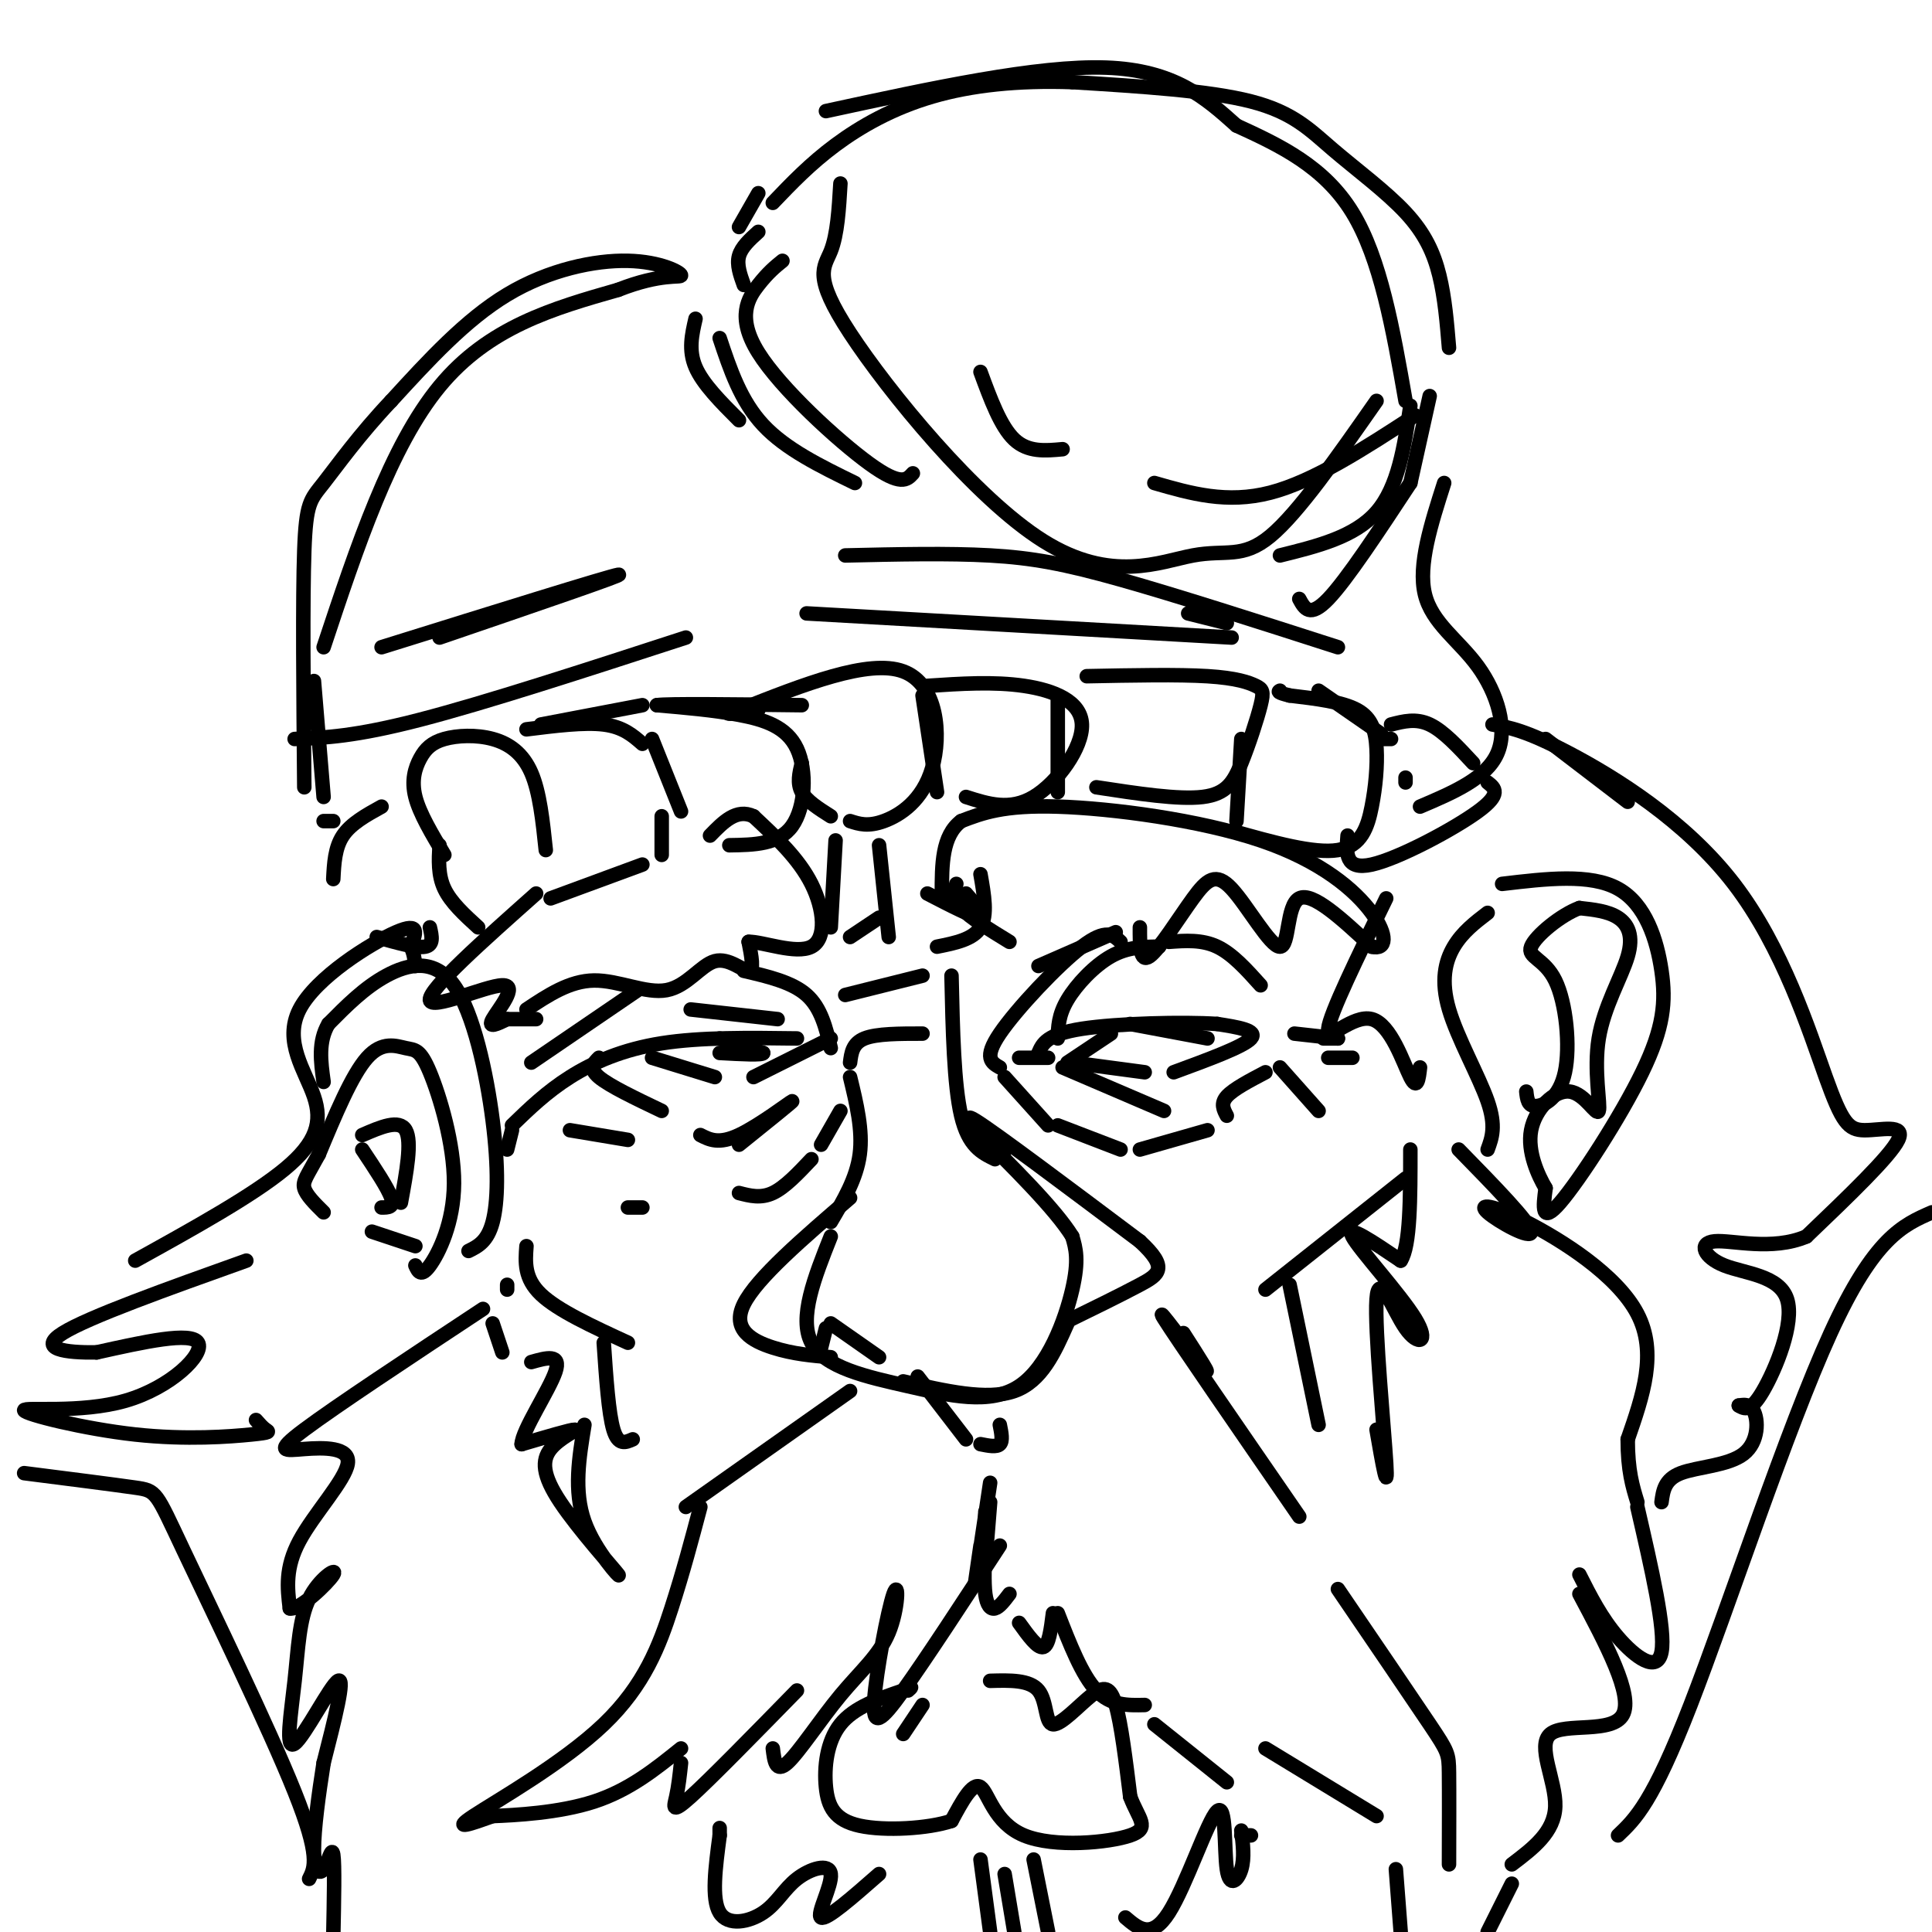 <svg viewBox='0 0 400 400' version='1.1' xmlns='http://www.w3.org/2000/svg' xmlns:xlink='http://www.w3.org/1999/xlink'><g fill='none' stroke='rgb(0,0,0)' stroke-width='3' stroke-linecap='round' stroke-linejoin='round'><path d='M91,175c-0.167,3.083 -0.333,6.167 1,9c1.333,2.833 4.167,5.417 7,8'/><path d='M92,177c-2.563,-4.279 -5.126,-8.558 -6,-12c-0.874,-3.442 -0.060,-6.047 1,-8c1.060,-1.953 2.367,-3.256 5,-4c2.633,-0.744 6.594,-0.931 10,0c3.406,0.931 6.259,2.980 8,7c1.741,4.020 2.371,10.010 3,16'/><path d='M114,186c0.000,0.000 19.000,-7.000 19,-7'/><path d='M137,177c0.000,0.000 0.000,-8.000 0,-8'/><path d='M133,154c-2.000,-1.750 -4.000,-3.500 -8,-4c-4.000,-0.500 -10.000,0.250 -16,1'/><path d='M112,150c0.000,0.000 21.000,-4.000 21,-4'/><path d='M135,153c0.000,0.000 6.000,15.000 6,15'/><path d='M151,175c5.125,-0.077 10.250,-0.155 13,-4c2.750,-3.845 3.125,-11.458 1,-16c-2.125,-4.542 -6.750,-6.012 -12,-7c-5.250,-0.988 -11.125,-1.494 -17,-2'/><path d='M136,146c2.167,-0.333 16.083,-0.167 30,0'/><path d='M166,158c-0.500,2.083 -1.000,4.167 0,6c1.000,1.833 3.500,3.417 6,5'/><path d='M176,170c1.851,0.601 3.702,1.202 7,0c3.298,-1.202 8.042,-4.208 10,-11c1.958,-6.792 1.131,-17.369 -6,-20c-7.131,-2.631 -20.565,2.685 -34,8'/><path d='M153,147c-5.000,1.333 -0.500,0.667 4,0'/><path d='M191,144c0.000,0.000 3.000,20.000 3,20'/><path d='M200,165c4.548,1.458 9.095,2.917 14,0c4.905,-2.917 10.167,-10.208 10,-15c-0.167,-4.792 -5.762,-7.083 -12,-8c-6.238,-0.917 -13.119,-0.458 -20,0'/><path d='M219,145c0.000,0.000 0.000,19.000 0,19'/><path d='M227,163c8.511,1.302 17.022,2.604 22,2c4.978,-0.604 6.422,-3.115 8,-7c1.578,-3.885 3.289,-9.144 4,-12c0.711,-2.856 0.422,-3.307 -1,-4c-1.422,-0.693 -3.978,-1.626 -10,-2c-6.022,-0.374 -15.511,-0.187 -25,0'/><path d='M257,153c0.000,0.000 -1.000,17.000 -1,17'/><path d='M255,172c8.545,2.405 17.091,4.810 22,4c4.909,-0.810 6.182,-4.836 7,-9c0.818,-4.164 1.182,-8.467 1,-12c-0.182,-3.533 -0.909,-6.295 -4,-8c-3.091,-1.705 -8.545,-2.352 -14,-3'/><path d='M267,144c-2.667,-0.667 -2.333,-0.833 -2,-1'/><path d='M273,143c0.000,0.000 13.000,9.000 13,9'/><path d='M288,153c0.000,0.000 -3.000,0.000 -3,0'/><path d='M174,38c-0.312,5.276 -0.623,10.551 -2,14c-1.377,3.449 -3.819,5.071 4,17c7.819,11.929 25.900,34.167 40,43c14.100,8.833 24.219,4.263 31,3c6.781,-1.263 10.223,0.782 16,-4c5.777,-4.782 13.888,-16.391 22,-28'/><path d='M162,54c-1.482,1.202 -2.964,2.405 -5,5c-2.036,2.595 -4.625,6.583 0,14c4.625,7.417 16.464,18.262 23,23c6.536,4.738 7.768,3.369 9,2'/><path d='M149,70c2.167,6.500 4.333,13.000 9,18c4.667,5.000 11.833,8.500 19,12'/><path d='M144,66c-0.750,3.250 -1.500,6.500 0,10c1.500,3.500 5.250,7.250 9,11'/><path d='M154,59c-0.750,-2.083 -1.500,-4.167 -1,-6c0.500,-1.833 2.250,-3.417 4,-5'/><path d='M153,47c0.000,0.000 4.000,-7.000 4,-7'/><path d='M171,23c21.917,-4.750 43.833,-9.500 58,-9c14.167,0.500 20.583,6.250 27,12'/><path d='M256,26c9.044,4.133 18.156,8.467 24,18c5.844,9.533 8.422,24.267 11,39'/><path d='M292,84c-1.250,8.417 -2.500,16.833 -7,22c-4.500,5.167 -12.250,7.083 -20,9'/><path d='M292,100c-6.583,10.000 -13.167,20.000 -17,24c-3.833,4.000 -4.917,2.000 -6,0'/><path d='M254,129c0.000,0.000 -8.000,-2.000 -8,-2'/><path d='M299,100c-2.720,8.494 -5.440,16.988 -4,23c1.440,6.012 7.042,9.542 11,15c3.958,5.458 6.274,12.845 4,18c-2.274,5.155 -9.137,8.077 -16,11'/><path d='M291,161c0.000,0.000 0.000,1.000 0,1'/><path d='M288,150c2.583,-0.667 5.167,-1.333 8,0c2.833,1.333 5.917,4.667 9,8'/><path d='M308,162c1.489,1.178 2.978,2.356 -2,6c-4.978,3.644 -16.422,9.756 -22,11c-5.578,1.244 -5.289,-2.378 -5,-6'/><path d='M79,167c-3.167,1.750 -6.333,3.500 -8,6c-1.667,2.500 -1.833,5.750 -2,9'/><path d='M78,194c4.083,1.167 8.167,2.333 10,2c1.833,-0.333 1.417,-2.167 1,-4'/><path d='M69,170c0.000,0.000 -2.000,0.000 -2,0'/><path d='M67,165c0.000,0.000 -2.000,-24.000 -2,-24'/><path d='M67,134c6.917,-20.833 13.833,-41.667 24,-54c10.167,-12.333 23.583,-16.167 37,-20'/><path d='M128,60c9.013,-3.550 13.045,-2.426 13,-3c-0.045,-0.574 -4.166,-2.847 -11,-3c-6.834,-0.153 -16.381,1.813 -25,7c-8.619,5.187 -16.309,13.593 -24,22'/><path d='M81,83c-6.643,7.000 -11.250,13.500 -14,17c-2.750,3.500 -3.643,4.000 -4,14c-0.357,10.000 -0.179,29.500 0,49'/><path d='M61,153c6.250,-0.250 12.500,-0.500 26,-4c13.500,-3.500 34.250,-10.250 55,-17'/><path d='M167,127c0.000,0.000 88.000,5.000 88,5'/><path d='M277,134c-16.667,-5.356 -33.333,-10.711 -45,-14c-11.667,-3.289 -18.333,-4.511 -27,-5c-8.667,-0.489 -19.333,-0.244 -30,0'/><path d='M79,134c23.500,-7.333 47.000,-14.667 49,-15c2.000,-0.333 -17.500,6.333 -37,13'/><path d='M203,77c2.083,5.667 4.167,11.333 7,14c2.833,2.667 6.417,2.333 10,2'/><path d='M239,100c7.500,2.167 15.000,4.333 24,2c9.000,-2.333 19.500,-9.167 30,-16'/><path d='M300,72c-0.431,-5.188 -0.861,-10.376 -2,-15c-1.139,-4.624 -2.986,-8.683 -7,-13c-4.014,-4.317 -10.196,-8.893 -15,-13c-4.804,-4.107 -8.230,-7.745 -17,-10c-8.770,-2.255 -22.885,-3.128 -37,-4'/><path d='M222,17c-11.250,-0.393 -20.875,0.625 -29,3c-8.125,2.375 -14.750,6.107 -20,10c-5.250,3.893 -9.125,7.946 -13,12'/><path d='M296,82c0.000,0.000 -4.000,18.000 -4,18'/><path d='M192,185c4.833,2.500 9.667,5.000 11,5c1.333,0.000 -0.833,-2.500 -3,-5'/><path d='M198,183c-0.417,1.500 -0.833,3.000 1,5c1.833,2.000 5.917,4.500 10,7'/><path d='M215,200c0.000,0.000 16.000,-7.000 16,-7'/><path d='M236,192c-0.010,3.711 -0.021,7.422 2,6c2.021,-1.422 6.072,-7.978 9,-12c2.928,-4.022 4.733,-5.511 8,-2c3.267,3.511 7.995,12.022 10,12c2.005,-0.022 1.287,-8.578 4,-10c2.713,-1.422 8.856,4.289 15,10'/><path d='M284,196c3.108,0.750 3.380,-2.376 0,-7c-3.380,-4.624 -10.410,-10.745 -23,-15c-12.590,-4.255 -30.740,-6.644 -42,-7c-11.260,-0.356 -15.630,1.322 -20,3'/><path d='M199,170c-4.000,3.000 -4.000,9.000 -4,15'/><path d='M109,209c4.466,-2.970 8.931,-5.939 14,-6c5.069,-0.061 10.740,2.788 15,2c4.260,-0.788 7.108,-5.212 10,-6c2.892,-0.788 5.826,2.061 7,2c1.174,-0.061 0.587,-3.030 0,-6'/><path d='M155,195c2.798,-0.095 9.792,2.667 13,1c3.208,-1.667 2.631,-7.762 0,-13c-2.631,-5.238 -7.315,-9.619 -12,-14'/><path d='M156,169c-3.500,-1.667 -6.250,1.167 -9,4'/><path d='M111,185c-11.071,9.845 -22.143,19.690 -22,22c0.143,2.310 11.500,-2.917 15,-3c3.500,-0.083 -0.857,4.976 -2,7c-1.143,2.024 0.929,1.012 3,0'/><path d='M105,211c1.500,0.000 3.750,0.000 6,0'/><path d='M173,174c0.000,0.000 -1.000,18.000 -1,18'/><path d='M176,194c0.000,0.000 6.000,-4.000 6,-4'/><path d='M182,175c0.000,0.000 2.000,19.000 2,19'/><path d='M194,196c3.750,-0.750 7.500,-1.500 9,-4c1.500,-2.500 0.750,-6.750 0,-11'/><path d='M175,206c0.000,0.000 16.000,-4.000 16,-4'/><path d='M176,220c0.250,-2.000 0.500,-4.000 3,-5c2.500,-1.000 7.250,-1.000 12,-1'/><path d='M197,202c0.250,11.333 0.500,22.667 2,29c1.500,6.333 4.250,7.667 7,9'/><path d='M176,223c1.333,5.500 2.667,11.000 2,16c-0.667,5.000 -3.333,9.500 -6,14'/><path d='M172,256c-3.346,8.421 -6.692,16.842 -4,22c2.692,5.158 11.423,7.053 20,9c8.577,1.947 17.002,3.947 23,0c5.998,-3.947 9.571,-13.842 11,-20c1.429,-6.158 0.715,-8.579 0,-11'/><path d='M222,256c-3.500,-5.667 -12.250,-14.333 -21,-23'/><path d='M204,237c2.578,1.644 5.156,3.289 3,1c-2.156,-2.289 -9.044,-8.511 -5,-6c4.044,2.511 19.022,13.756 34,25'/><path d='M236,257c6.000,5.533 4.000,6.867 0,9c-4.000,2.133 -10.000,5.067 -16,8'/><path d='M176,248c-9.689,8.333 -19.378,16.667 -22,22c-2.622,5.333 1.822,7.667 6,9c4.178,1.333 8.089,1.667 12,2'/><path d='M170,279c0.000,0.000 1.000,-4.000 1,-4'/><path d='M172,274c0.000,0.000 10.000,7.000 10,7'/><path d='M187,286c8.667,2.000 17.333,4.000 23,2c5.667,-2.000 8.333,-8.000 11,-14'/><path d='M190,285c0.000,0.000 10.000,13.000 10,13'/><path d='M203,299c1.667,0.333 3.333,0.667 4,0c0.667,-0.667 0.333,-2.333 0,-4'/><path d='M176,288c0.000,0.000 -34.000,24.000 -34,24'/><path d='M145,312c-1.780,6.726 -3.560,13.452 -6,21c-2.440,7.548 -5.542,15.917 -14,24c-8.458,8.083 -22.274,15.881 -27,19c-4.726,3.119 -0.363,1.560 4,0'/><path d='M102,376c4.489,-0.178 13.711,-0.622 21,-3c7.289,-2.378 12.644,-6.689 18,-11'/><path d='M141,365c-0.267,2.467 -0.533,4.933 -1,7c-0.467,2.067 -1.133,3.733 3,0c4.133,-3.733 13.067,-12.867 22,-22'/><path d='M160,362c0.308,2.570 0.615,5.139 3,3c2.385,-2.139 6.846,-8.987 11,-14c4.154,-5.013 8.000,-8.191 10,-13c2.000,-4.809 2.155,-11.248 1,-8c-1.155,3.248 -3.619,16.182 -4,22c-0.381,5.818 1.320,4.519 6,-2c4.680,-6.519 12.340,-18.260 20,-30'/><path d='M203,320c-0.667,4.583 -1.333,9.167 -1,7c0.333,-2.167 1.667,-11.083 3,-20'/><path d='M205,311c-0.417,5.333 -0.833,10.667 -1,11c-0.167,0.333 -0.083,-4.333 0,-9'/><path d='M204,320c-0.156,3.822 -0.311,7.644 0,10c0.311,2.356 1.089,3.244 2,3c0.911,-0.244 1.956,-1.622 3,-3'/><path d='M211,336c1.917,2.667 3.833,5.333 5,5c1.167,-0.333 1.583,-3.667 2,-7'/><path d='M219,334c2.500,6.417 5.000,12.833 8,16c3.000,3.167 6.500,3.083 10,3'/><path d='M239,357c0.000,0.000 15.000,12.000 15,12'/><path d='M262,362c0.000,0.000 23.000,14.000 23,14'/><path d='M289,387c0.000,0.000 1.000,13.000 1,13'/><path d='M300,386c0.022,-7.533 0.044,-15.067 0,-19c-0.044,-3.933 -0.156,-4.267 -4,-10c-3.844,-5.733 -11.422,-16.867 -19,-28'/><path d='M269,314c-12.800,-18.578 -25.600,-37.156 -28,-41c-2.400,-3.844 5.600,7.044 8,10c2.400,2.956 -0.800,-2.022 -4,-7'/><path d='M187,359c0.000,0.000 4.000,-6.000 4,-6'/><path d='M205,348c4.094,-0.115 8.188,-0.230 10,2c1.812,2.230 1.341,6.804 3,7c1.659,0.196 5.447,-3.986 8,-6c2.553,-2.014 3.872,-1.861 5,2c1.128,3.861 2.064,11.431 3,19'/><path d='M234,372c1.673,4.569 4.356,6.493 0,8c-4.356,1.507 -15.750,2.598 -22,0c-6.250,-2.598 -7.357,-8.885 -9,-10c-1.643,-1.115 -3.821,2.943 -6,7'/><path d='M197,377c-4.801,1.609 -13.802,2.132 -19,1c-5.198,-1.132 -6.592,-3.920 -7,-8c-0.408,-4.080 0.169,-9.451 3,-13c2.831,-3.549 7.915,-5.274 13,-7'/><path d='M187,350c2.333,-1.167 1.667,-0.583 1,0'/><path d='M203,385c0.000,0.000 2.000,15.000 2,15'/><path d='M208,388c0.000,0.000 2.000,12.000 2,12'/><path d='M214,385c0.000,0.000 3.000,15.000 3,15'/><path d='M233,397c2.708,2.306 5.416,4.612 9,-1c3.584,-5.612 8.043,-19.144 10,-21c1.957,-1.856 1.411,7.962 2,12c0.589,4.038 2.311,2.297 3,0c0.689,-2.297 0.344,-5.148 0,-8'/><path d='M257,380c0.000,0.000 2.000,0.000 2,0'/><path d='M182,388c-5.473,4.803 -10.946,9.607 -12,9c-1.054,-0.607 2.312,-6.624 2,-9c-0.312,-2.376 -4.300,-1.111 -7,1c-2.700,2.111 -4.112,5.068 -7,7c-2.888,1.932 -7.254,2.838 -9,0c-1.746,-2.838 -0.873,-9.419 0,-16'/><path d='M149,380c0.000,-2.667 0.000,-1.333 0,0'/><path d='M121,295c-1.125,6.832 -2.250,13.663 0,20c2.250,6.337 7.876,12.179 7,11c-0.876,-1.179 -8.256,-9.378 -12,-15c-3.744,-5.622 -3.854,-8.668 -2,-11c1.854,-2.332 5.673,-3.952 5,-4c-0.673,-0.048 -5.836,1.476 -11,3'/><path d='M108,299c0.067,-2.778 5.733,-11.222 7,-15c1.267,-3.778 -1.867,-2.889 -5,-2'/><path d='M100,271c-15.289,10.099 -30.577,20.198 -37,25c-6.423,4.802 -3.979,4.308 0,4c3.979,-0.308 9.494,-0.429 9,3c-0.494,3.429 -6.998,10.408 -10,16c-3.002,5.592 -2.501,9.796 -2,14'/><path d='M60,333c1.995,0.478 7.982,-5.327 9,-7c1.018,-1.673 -2.932,0.787 -5,5c-2.068,4.213 -2.255,10.181 -3,17c-0.745,6.819 -2.047,14.490 0,13c2.047,-1.490 7.442,-12.140 9,-13c1.558,-0.860 -0.721,8.070 -3,17'/><path d='M67,365c-1.006,6.362 -2.022,13.767 -2,18c0.022,4.233 1.083,5.293 2,4c0.917,-1.293 1.691,-4.941 2,-3c0.309,1.941 0.155,9.470 0,17'/><path d='M285,296c1.206,6.969 2.411,13.938 2,7c-0.411,-6.938 -2.439,-27.782 -2,-34c0.439,-6.218 3.344,2.189 6,6c2.656,3.811 5.061,3.026 2,-2c-3.061,-5.026 -11.589,-14.293 -13,-17c-1.411,-2.707 4.294,1.147 10,5'/><path d='M290,261c2.000,-3.000 2.000,-13.000 2,-23'/><path d='M302,238c7.415,7.589 14.829,15.177 15,17c0.171,1.823 -6.903,-2.120 -9,-4c-2.097,-1.880 0.781,-1.699 8,2c7.219,3.699 18.777,10.914 23,19c4.223,8.086 1.112,17.043 -2,26'/><path d='M337,298c0.000,6.500 1.000,9.750 2,13'/><path d='M339,312c2.933,12.711 5.867,25.422 5,30c-0.867,4.578 -5.533,1.022 -9,-3c-3.467,-4.022 -5.733,-8.511 -8,-13'/><path d='M327,330c5.583,10.488 11.167,20.976 9,25c-2.167,4.024 -12.083,1.583 -15,4c-2.917,2.417 1.167,9.690 1,15c-0.167,5.310 -4.583,8.655 -9,12'/><path d='M313,390c0.000,0.000 -5.000,10.000 -5,10'/><path d='M308,238c0.893,-2.423 1.786,-4.845 0,-10c-1.786,-5.155 -6.250,-13.042 -8,-19c-1.750,-5.958 -0.786,-9.988 1,-13c1.786,-3.012 4.393,-5.006 7,-7'/><path d='M311,183c9.134,-1.086 18.268,-2.172 24,1c5.732,3.172 8.062,10.603 9,17c0.938,6.397 0.483,11.761 -4,21c-4.483,9.239 -12.995,22.354 -17,27c-4.005,4.646 -3.502,0.823 -3,-3'/><path d='M320,246c-1.524,-2.584 -3.835,-7.543 -3,-12c0.835,-4.457 4.818,-8.413 8,-8c3.182,0.413 5.565,5.193 6,4c0.435,-1.193 -1.079,-8.361 0,-15c1.079,-6.639 4.752,-12.749 6,-17c1.248,-4.251 0.071,-6.643 -2,-8c-2.071,-1.357 -5.035,-1.678 -8,-2'/><path d='M327,188c-3.750,1.354 -9.124,5.738 -10,8c-0.876,2.262 2.744,2.400 5,7c2.256,4.600 3.146,13.662 2,19c-1.146,5.338 -4.327,6.954 -6,7c-1.673,0.046 -1.836,-1.477 -2,-3'/><path d='M287,186c-5.863,12.006 -11.726,24.012 -12,27c-0.274,2.988 5.042,-3.042 9,-2c3.958,1.042 6.560,9.155 8,12c1.440,2.845 1.720,0.423 2,-2'/><path d='M320,153c0.000,0.000 17.000,13.000 17,13'/><path d='M309,150c3.447,0.598 6.893,1.197 16,6c9.107,4.803 23.874,13.812 34,27c10.126,13.188 15.611,30.556 19,40c3.389,9.444 4.682,10.966 8,11c3.318,0.034 8.662,-1.419 7,2c-1.662,3.419 -10.331,11.709 -19,20'/><path d='M374,256c-7.136,3.052 -15.476,0.682 -19,1c-3.524,0.318 -2.233,3.322 2,5c4.233,1.678 11.409,2.029 13,7c1.591,4.971 -2.403,14.563 -5,19c-2.597,4.437 -3.799,3.718 -5,3'/><path d='M360,291c-0.167,0.190 1.914,-0.836 3,1c1.086,1.836 1.177,6.533 -2,9c-3.177,2.467 -9.622,2.705 -13,4c-3.378,1.295 -3.689,3.648 -4,6'/><path d='M335,380c3.578,-3.400 7.156,-6.800 15,-27c7.844,-20.200 19.956,-57.200 29,-77c9.044,-19.800 15.022,-22.400 21,-25'/><path d='M64,389c1.173,-2.321 2.345,-4.643 -3,-18c-5.345,-13.357 -17.208,-37.750 -23,-50c-5.792,-12.250 -5.512,-12.357 -10,-13c-4.488,-0.643 -13.744,-1.821 -23,-3'/><path d='M53,294c0.678,0.775 1.357,1.551 2,2c0.643,0.449 1.251,0.572 -3,1c-4.251,0.428 -13.360,1.162 -24,0c-10.640,-1.162 -22.811,-4.219 -23,-5c-0.189,-0.781 11.603,0.713 21,-2c9.397,-2.713 16.399,-9.632 15,-12c-1.399,-2.368 -11.200,-0.184 -21,2'/><path d='M20,280c-6.511,0.089 -12.289,-0.689 -7,-4c5.289,-3.311 21.644,-9.156 38,-15'/><path d='M28,261c12.177,-6.745 24.354,-13.490 31,-19c6.646,-5.510 7.761,-9.786 6,-15c-1.761,-5.214 -6.397,-11.365 -3,-18c3.397,-6.635 14.828,-13.753 20,-16c5.172,-2.247 4.086,0.376 3,3'/><path d='M85,196c0.667,1.167 0.833,2.583 1,4'/><path d='M86,262c0.578,1.264 1.156,2.527 3,0c1.844,-2.527 4.956,-8.846 5,-17c0.044,-8.154 -2.978,-18.144 -5,-23c-2.022,-4.856 -3.044,-4.576 -5,-5c-1.956,-0.424 -4.844,-1.550 -8,2c-3.156,3.550 -6.578,11.775 -10,20'/><path d='M66,239c-2.400,4.444 -3.400,5.556 -3,7c0.400,1.444 2.200,3.222 4,5'/><path d='M83,249c1.167,-6.333 2.333,-12.667 1,-15c-1.333,-2.333 -5.167,-0.667 -9,1'/><path d='M75,238c2.667,4.000 5.333,8.000 6,10c0.667,2.000 -0.667,2.000 -2,2'/><path d='M77,255c0.000,0.000 9.000,3.000 9,3'/><path d='M97,259c1.963,-0.974 3.927,-1.949 5,-6c1.073,-4.051 1.257,-11.179 0,-21c-1.257,-9.821 -3.954,-22.337 -8,-28c-4.046,-5.663 -9.442,-4.475 -14,-2c-4.558,2.475 -8.279,6.238 -12,10'/><path d='M68,212c-2.167,3.667 -1.583,7.833 -1,12'/><path d='M102,274c0.000,0.000 2.000,6.000 2,6'/><path d='M105,267c0.000,0.000 0.000,-1.000 0,-1'/><path d='M106,234c0.000,0.000 -1.000,4.000 -1,4'/><path d='M124,219c-1.083,1.083 -2.167,2.167 0,4c2.167,1.833 7.583,4.417 13,7'/><path d='M145,235c1.911,0.978 3.822,1.956 8,0c4.178,-1.956 10.622,-6.844 11,-7c0.378,-0.156 -5.311,4.422 -11,9'/><path d='M135,219c0.000,0.000 13.000,4.000 13,4'/><path d='M156,223c0.000,0.000 16.000,-8.000 16,-8'/><path d='M165,215c-9.978,-0.133 -19.956,-0.267 -28,1c-8.044,1.267 -14.156,3.933 -19,7c-4.844,3.067 -8.422,6.533 -12,10'/><path d='M143,209c0.000,0.000 18.000,2.000 18,2'/><path d='M220,221c0.000,0.000 21.000,9.000 21,9'/><path d='M222,220c0.000,0.000 15.000,2.000 15,2'/><path d='M243,222c7.250,-2.667 14.500,-5.333 16,-7c1.500,-1.667 -2.750,-2.333 -7,-3'/><path d='M252,212c-6.911,-0.467 -20.689,-0.133 -28,1c-7.311,1.133 -8.156,3.067 -9,5'/><path d='M211,219c0.000,0.000 6.000,0.000 6,0'/><path d='M230,214c0.000,0.000 -9.000,6.000 -9,6'/><path d='M234,212c0.000,0.000 16.000,3.000 16,3'/><path d='M149,215c0.000,0.000 9.000,3.000 9,3'/><path d='M158,218c0.000,0.500 -4.500,0.250 -9,0'/><path d='M172,217c-1.000,-4.167 -2.000,-8.333 -5,-11c-3.000,-2.667 -8.000,-3.833 -13,-5'/><path d='M132,205c0.000,0.000 -22.000,15.000 -22,15'/><path d='M118,234c0.000,0.000 12.000,2.000 12,2'/><path d='M208,223c0.000,0.000 9.000,10.000 9,10'/><path d='M207,221c-1.711,-0.978 -3.422,-1.956 0,-7c3.422,-5.044 11.978,-14.156 17,-18c5.022,-3.844 6.511,-2.422 8,-1'/><path d='M242,195c3.417,-0.250 6.833,-0.500 10,1c3.167,1.500 6.083,4.750 9,8'/><path d='M254,231c-0.667,-1.250 -1.333,-2.500 0,-4c1.333,-1.500 4.667,-3.250 8,-5'/><path d='M265,221c0.000,0.000 8.000,9.000 8,9'/><path d='M275,219c0.000,0.000 5.000,0.000 5,0'/><path d='M268,214c0.000,0.000 9.000,1.000 9,1'/><path d='M274,215c0.000,0.000 3.000,0.000 3,0'/><path d='M291,244c0.000,0.000 -29.000,23.000 -29,23'/><path d='M267,266c0.000,0.000 6.000,29.000 6,29'/><path d='M109,258c-0.250,3.333 -0.500,6.667 3,10c3.500,3.333 10.750,6.667 18,10'/><path d='M125,278c0.500,7.333 1.000,14.667 2,18c1.000,3.333 2.500,2.667 4,2'/><path d='M153,247c2.250,0.583 4.500,1.167 7,0c2.500,-1.167 5.250,-4.083 8,-7'/><path d='M170,237c0.000,0.000 4.000,-7.000 4,-7'/><path d='M219,215c0.067,-2.422 0.133,-4.844 2,-8c1.867,-3.156 5.533,-7.044 9,-9c3.467,-1.956 6.733,-1.978 10,-2'/><path d='M219,233c0.000,0.000 13.000,5.000 13,5'/><path d='M236,238c0.000,0.000 14.000,-4.000 14,-4'/><path d='M133,250c0.000,0.000 -3.000,0.000 -3,0'/></g>
</svg>